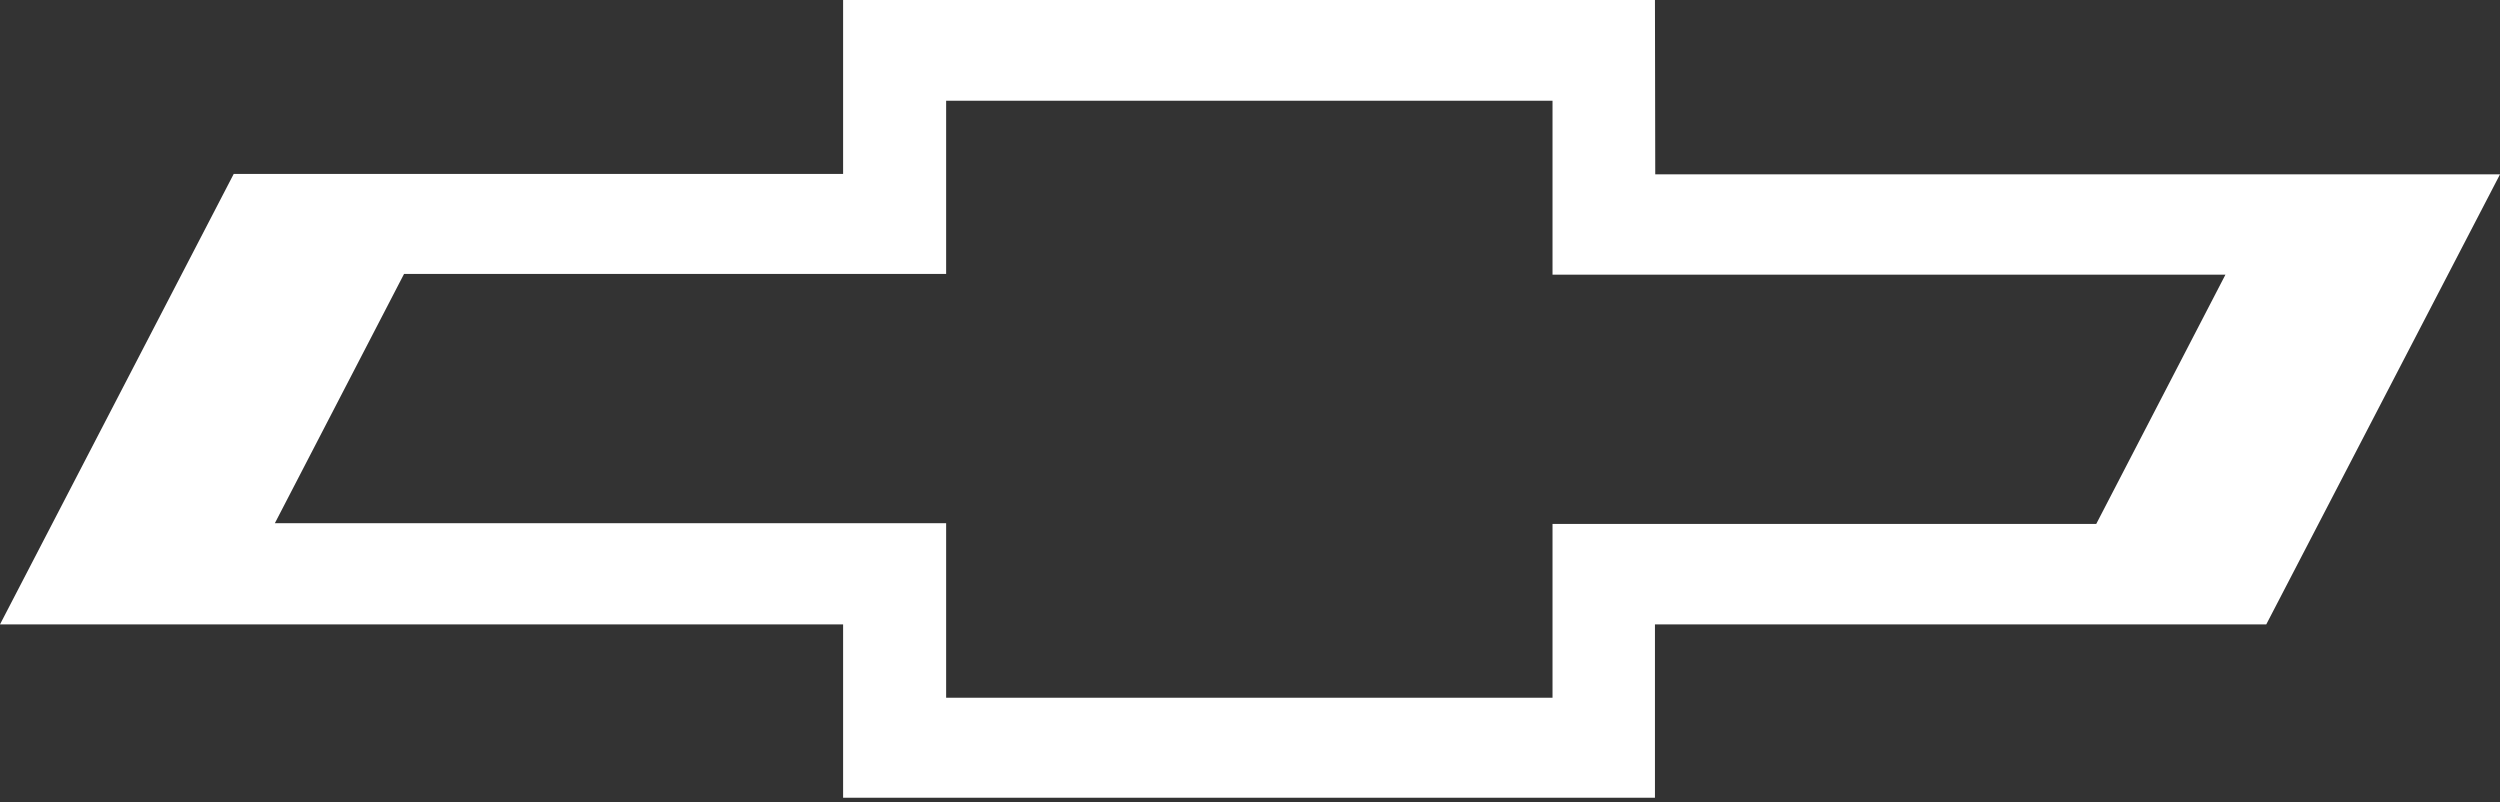 <svg width="240" height="77" viewBox="0 0 240 77" fill="none" xmlns="http://www.w3.org/2000/svg">
<rect x="0" y="0" width="240" height="77" fill="#333333" stroke="none"/>
<g clip-path="url(#clip0_1110_18020)">
<path d="M26.386 50.228L38.789 26.296H90.829V9.671H149.042V26.367H213.643L201.239 50.298H149.042V66.98H90.829V50.228H26.386ZM158.875 0H80.938V16.696H22.438L0 59.941H80.938V76.581H158.875V59.941H217.562L240 16.738H158.904L158.875 0Z" fill="white"/>
</g>
<defs>
<clipPath id="clip0_1110_18020">
<rect width="240" height="76.581" fill="white"/>
</clipPath>
</defs>
</svg>
